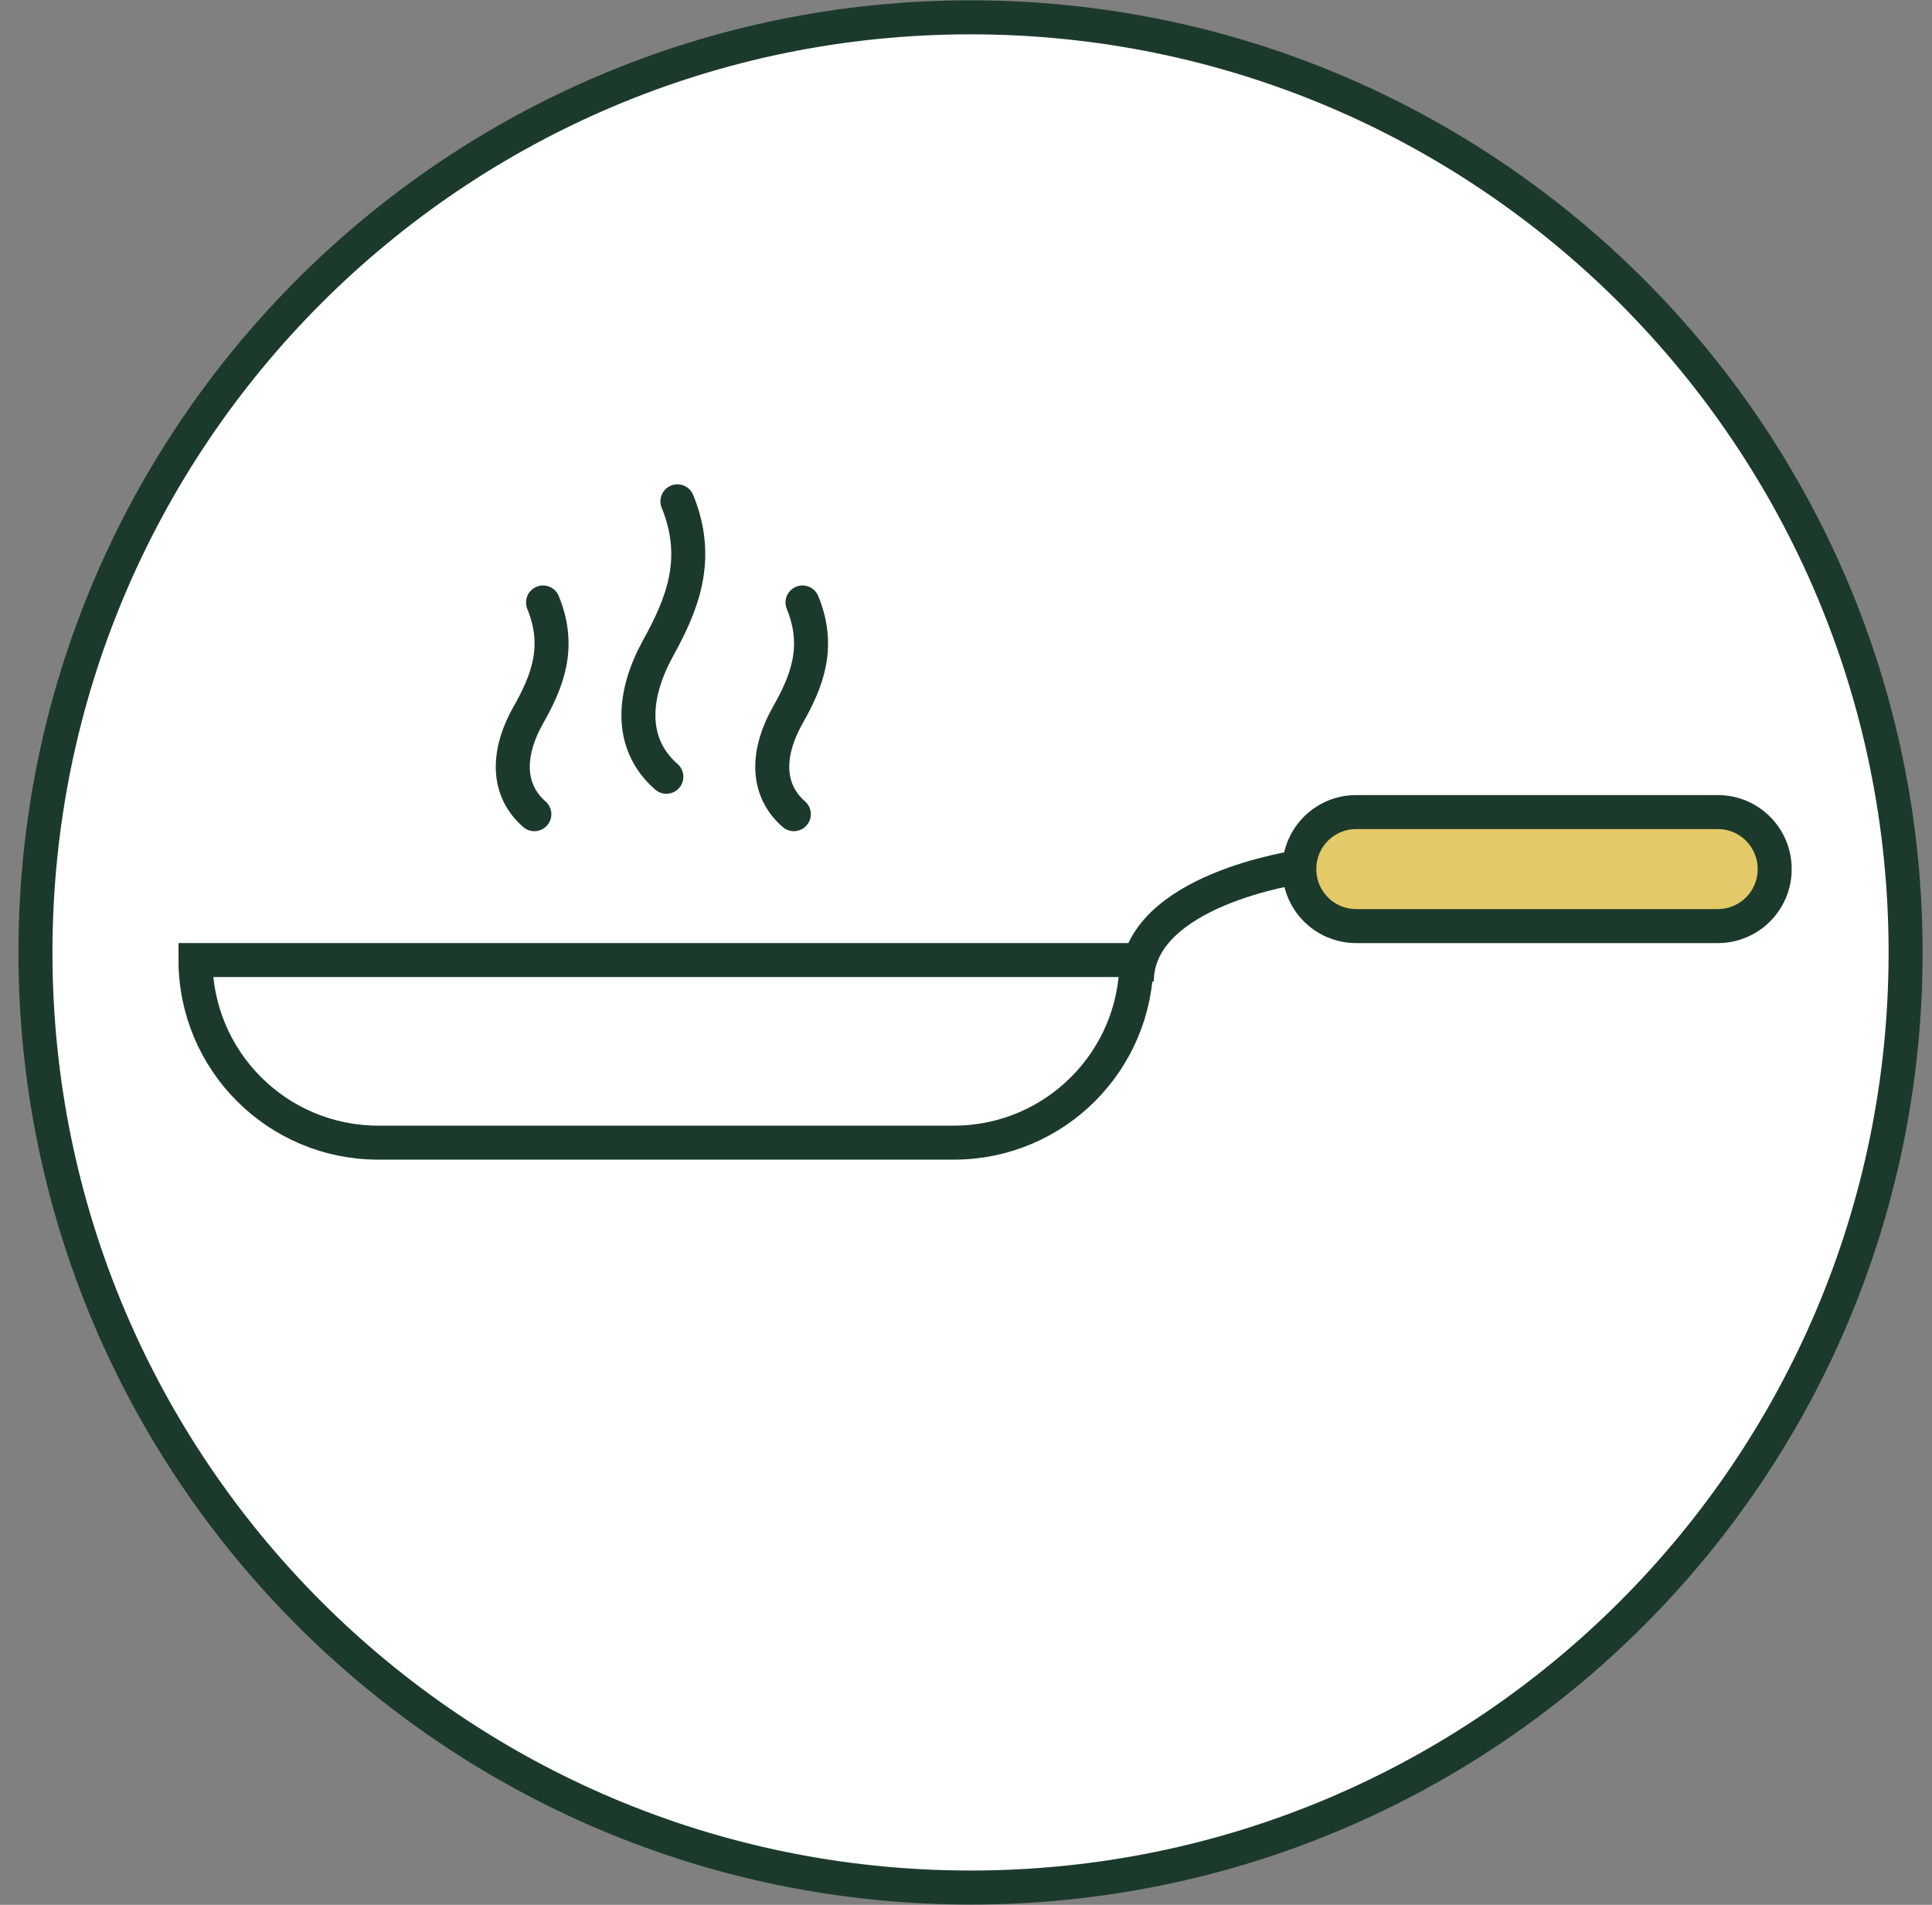<?xml version="1.0" encoding="UTF-8"?> <svg xmlns="http://www.w3.org/2000/svg" width="71" height="70" viewBox="0 0 71 70" fill="none"><rect x="0" y="0" width="71" height="70" fill="#808080" stroke="none"/><g id="Layer_1" clip-path="url(#clip0_1730_5589)"><path id="Vector" d="M35.667 69.364C54.645 69.364 70.03 53.978 70.03 35C70.03 16.022 54.645 0.637 35.667 0.637C16.688 0.637 1.303 16.022 1.303 35C1.303 53.978 16.688 69.364 35.667 69.364Z" fill="white" stroke="#1C3A2B" stroke-width="1.25"></path><path id="Vector_2" d="M7.185 35.28H41.765C41.765 38.985 38.761 41.99 35.056 41.99H13.895C10.19 41.99 7.185 38.985 7.185 35.28Z" fill="white" stroke="#1C3A2B" stroke-width="1.25"></path><path id="Vector_3" d="M63.13 29.843H49.837C48.684 29.843 47.749 30.778 47.749 31.931V31.944C47.749 33.097 48.684 34.032 49.837 34.032H63.13C64.283 34.032 65.218 33.097 65.218 31.944V31.931C65.218 30.778 64.283 29.843 63.13 29.843Z" fill="#E3C967" stroke="#1C3A2B" stroke-width="1.25" stroke-miterlimit="10"></path><g id="Vector_4"><path d="M41.778 36.069C41.778 32.683 47.788 31.855 47.788 31.855L41.778 36.069Z" fill="white"></path><path d="M41.778 36.069C41.778 32.683 47.788 31.855 47.788 31.855" stroke="#1C3A2B" stroke-width="1.25"></path></g><path id="Vector_5" d="M24.488 28.545C23.049 27.284 23.291 25.438 24.183 23.821C25.074 22.204 25.761 20.549 24.895 18.423" stroke="#1C3A2B" stroke-width="1.25" stroke-linecap="round"></path><path id="Vector_6" d="M19.637 29.92C18.53 28.952 18.708 27.526 19.408 26.291C20.108 25.056 20.63 23.783 19.956 22.14" stroke="#1C3A2B" stroke-width="1.25" stroke-linecap="round"></path><path id="Vector_7" d="M29.173 29.92C28.066 28.952 28.244 27.526 28.944 26.291C29.645 25.056 30.166 23.783 29.492 22.14" stroke="#1C3A2B" stroke-width="1.25" stroke-linecap="round"></path></g><defs><clipPath id="clip0_1730_5589"><rect width="70" height="70" fill="white" transform="translate(0.667)"></rect></clipPath></defs></svg> 